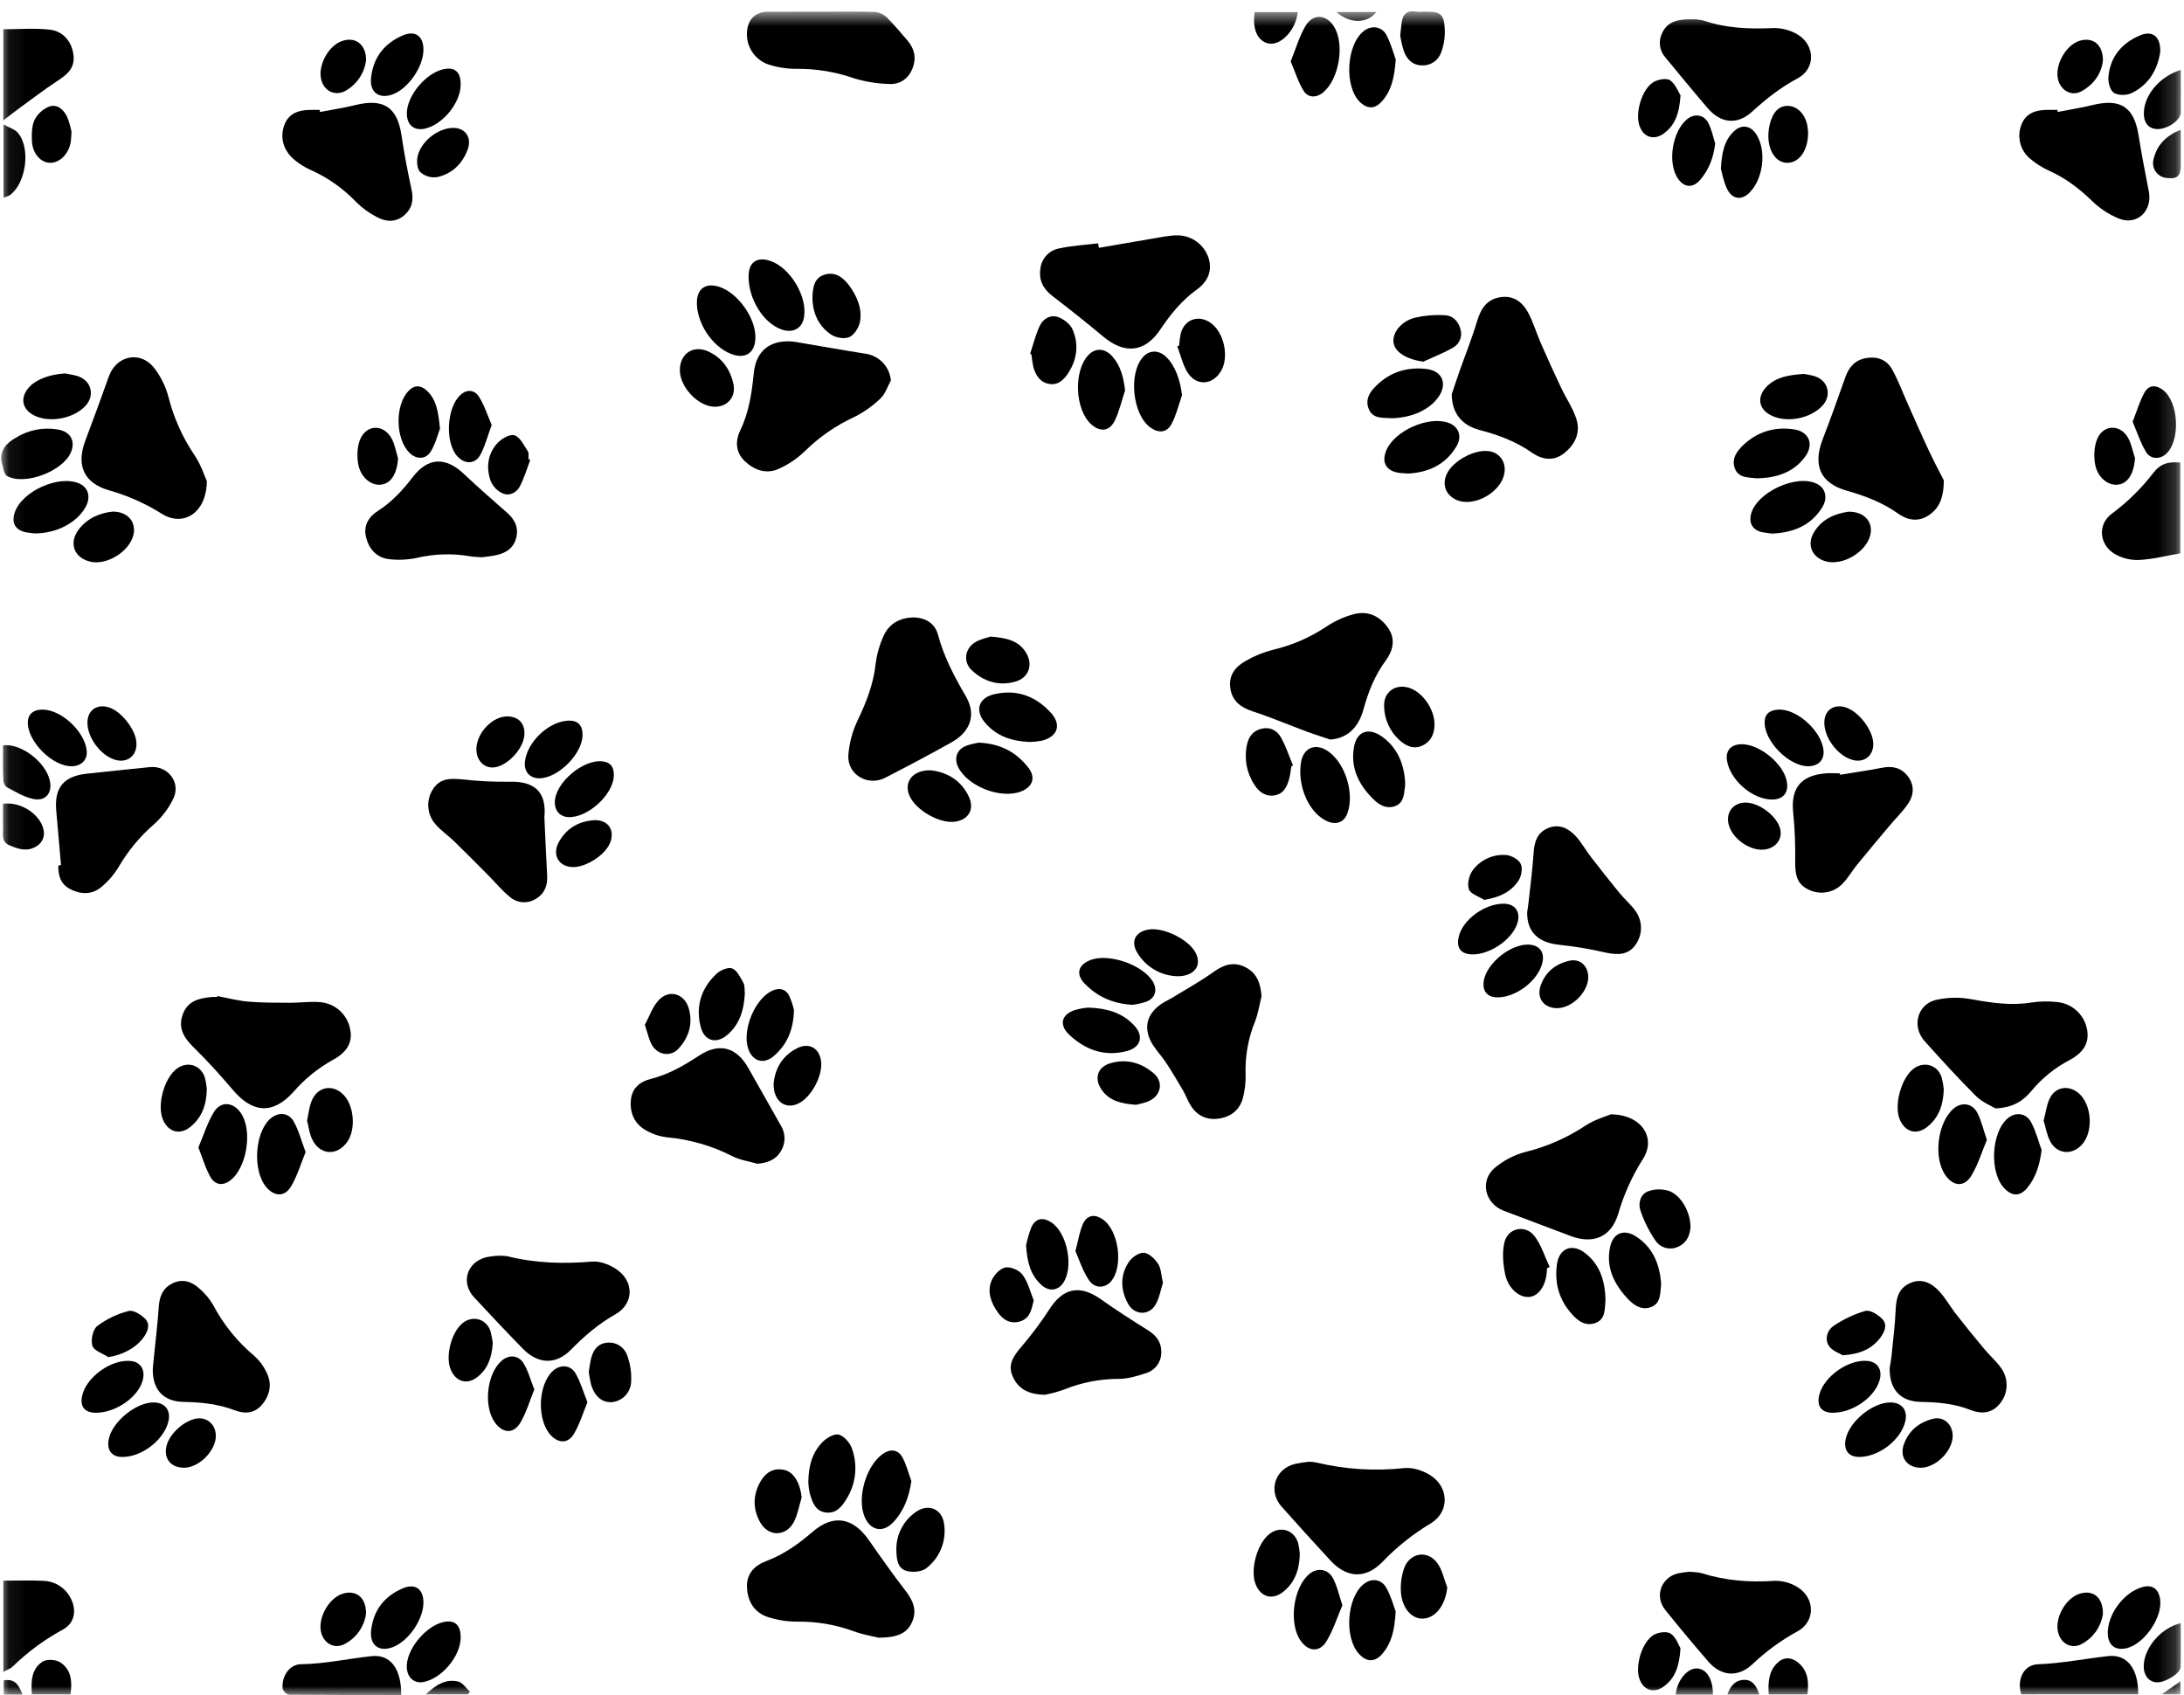 <svg width="125" height="97" viewBox="0 0 125 97" fill="none" xmlns="http://www.w3.org/2000/svg">
<g clip-path="url(#clip0_7_123)">
<mask id="mask0_7_123" style="mask-type:luminance" maskUnits="userSpaceOnUse" x="0" y="0" width="125" height="97">
<path d="M124.82 0.647H0.07V97H124.82V0.647Z" fill="white"/>
</mask>
<g mask="url(#mask0_7_123)">
<path d="M74.936 83.649C75.064 83.656 75.191 83.67 75.318 83.69C76.972 84.089 78.682 84.198 80.373 84.014C80.852 83.962 81.436 84.156 81.858 84.419C82.945 85.102 82.974 86.531 81.882 87.181C80.862 87.794 79.929 88.54 79.106 89.399C78.144 90.381 77.068 90.303 76.141 89.297C75.214 88.291 74.274 87.259 73.355 86.226C72.568 85.341 72.954 84.074 74.098 83.781C74.374 83.72 74.654 83.676 74.936 83.649Z" fill="black"/>
<path d="M12.44 56.999C13.034 57.117 13.623 57.269 14.222 57.321C15.013 57.388 15.812 57.382 16.608 57.386C17.174 57.386 17.743 57.304 18.303 57.348C18.717 57.378 19.11 57.541 19.422 57.814C19.734 58.087 19.949 58.454 20.034 58.859C20.201 59.595 19.917 60.189 19.047 60.657C18.194 61.131 17.431 61.752 16.792 62.49C15.626 63.781 14.465 63.712 13.335 62.381C12.631 61.552 11.9 60.738 11.124 59.979C10.566 59.432 10.172 58.882 10.452 58.074C10.732 57.267 11.407 57.116 12.138 57.055C12.235 57.046 12.333 57.055 12.43 57.055L12.44 56.999Z" fill="black"/>
<path d="M52.23 35.333C52.989 35.333 53.521 35.685 53.692 36.346C54.03 37.607 54.624 38.725 55.278 39.845C55.891 40.894 55.545 41.874 54.474 42.473C53.217 43.177 51.945 43.851 50.665 44.509C49.676 45.017 48.496 44.338 48.553 43.228C48.606 42.513 48.796 41.814 49.112 41.171C49.595 40.154 49.99 39.138 50.116 38.003C50.184 37.441 50.34 36.894 50.577 36.381C50.889 35.683 51.51 35.362 52.23 35.333Z" fill="black"/>
<path d="M114.209 63.431C113.957 63.278 113.449 63.079 113.097 62.727C112.078 61.711 111.108 60.645 110.148 59.573C109.415 58.752 109.726 57.495 110.785 57.226C111.466 57.07 112.172 57.056 112.858 57.188C114.002 57.395 115.124 57.561 116.286 57.368C116.751 57.301 117.222 57.291 117.689 57.34C118.102 57.368 118.495 57.528 118.81 57.797C119.125 58.066 119.345 58.43 119.436 58.834C119.608 59.601 119.319 60.208 118.43 60.676C117.598 61.113 116.861 61.711 116.263 62.436C115.799 62.99 115.23 63.388 114.209 63.431Z" fill="black"/>
<path d="M83.088 22.569C83.181 22.293 83.34 21.796 83.514 21.303C83.855 20.331 84.244 19.373 84.538 18.388C84.753 17.67 85.089 17.132 85.868 17.007C86.609 16.889 87.13 17.28 87.455 17.877C87.759 18.437 87.936 19.065 88.194 19.652C88.567 20.505 88.952 21.352 89.35 22.192C89.632 22.788 90.019 23.347 90.22 23.966C90.474 24.748 90.16 25.432 89.524 25.936C88.909 26.425 88.245 26.3 87.67 25.898C86.755 25.258 85.75 24.885 84.681 24.607C83.66 24.335 83.104 23.649 83.088 22.569Z" fill="black"/>
<path d="M111.255 27.491C111.244 28.566 110.953 29.134 110.34 29.519C109.746 29.889 109.142 29.754 108.63 29.386C107.737 28.753 106.753 28.381 105.71 28.085C104.177 27.652 103.746 26.631 104.319 25.142C104.773 23.969 105.197 22.772 105.619 21.582C105.826 21.003 106.175 20.603 106.803 20.492C107.431 20.38 107.97 20.581 108.277 21.109C108.629 21.725 108.877 22.409 109.17 23.064C109.574 23.966 109.966 24.873 110.386 25.763C110.704 26.445 111.059 27.105 111.255 27.491Z" fill="black"/>
<path d="M50.989 21.772C50.796 22.124 50.672 22.543 50.395 22.8C49.948 23.233 49.436 23.595 48.879 23.871C47.834 24.355 46.881 25.015 46.061 25.823C45.628 26.241 45.126 26.581 44.577 26.827C43.873 27.149 43.19 26.92 42.636 26.399C42.082 25.878 42.081 25.217 42.375 24.61C42.882 23.564 43.029 22.458 43.146 21.325C43.274 20.082 44.067 19.457 45.303 19.54C45.478 19.557 45.652 19.582 45.824 19.616C47.051 19.824 48.276 20.046 49.506 20.237C49.892 20.285 50.249 20.463 50.519 20.742C50.789 21.022 50.955 21.385 50.989 21.772Z" fill="black"/>
<path d="M92.192 63.77C93.978 63.786 94.808 65.133 94.027 66.336C93.412 67.306 92.938 68.359 92.619 69.463C92.219 70.788 91.195 71.224 89.892 70.732C88.618 70.253 87.344 69.773 86.071 69.291C84.991 68.883 84.674 67.585 85.547 66.838C86.051 66.413 86.643 66.103 87.28 65.93C88.514 65.629 89.687 65.116 90.746 64.415C91.261 64.069 91.897 63.898 92.192 63.77Z" fill="black"/>
<path d="M11.838 27.532C11.825 29.365 10.479 30.185 9.24 29.389C8.299 28.8 7.279 28.349 6.209 28.051C4.784 27.628 4.355 26.61 4.885 25.213C5.347 23.995 5.79 22.77 6.229 21.544C6.659 20.341 8.031 20.047 8.819 21.051C9.202 21.544 9.481 22.109 9.641 22.713C9.941 23.907 10.448 25.039 11.139 26.058C11.5 26.59 11.701 27.232 11.838 27.532Z" fill="black"/>
<path d="M62.894 14.182C63.904 14.007 64.915 13.83 65.927 13.661C66.426 13.579 66.93 13.465 67.428 13.47C67.813 13.478 68.186 13.605 68.496 13.832C68.806 14.059 69.04 14.377 69.164 14.741C69.42 15.528 69.098 16.141 68.486 16.581C67.629 17.199 66.994 17.989 66.41 18.856C65.518 20.186 64.357 20.283 63.132 19.253C62.179 18.453 61.201 17.684 60.216 16.923C59.684 16.513 59.444 16.013 59.55 15.346C59.585 15.071 59.706 14.814 59.895 14.612C60.085 14.41 60.334 14.272 60.606 14.22C61.339 14.055 62.101 14.018 62.851 13.925L62.894 14.182Z" fill="black"/>
<path d="M76.137 42.323C75.697 42.174 75.252 42.038 74.817 41.876C73.778 41.49 72.756 41.055 71.705 40.712C71.007 40.478 70.518 40.126 70.414 39.369C70.314 38.647 70.707 38.155 71.276 37.834C71.765 37.549 72.29 37.333 72.837 37.191C73.925 36.939 74.958 36.494 75.888 35.877C76.372 35.551 76.906 35.306 77.469 35.151C78.29 34.931 78.978 35.252 79.453 35.946C79.892 36.584 79.726 37.237 79.311 37.803C78.682 38.654 78.311 39.596 78.035 40.607C77.729 41.71 77.047 42.259 76.137 42.323Z" fill="black"/>
<path d="M50.295 93.721C49.969 93.64 49.404 93.554 48.879 93.358C47.851 92.98 46.763 92.791 45.667 92.801C45.084 92.806 44.504 92.717 43.948 92.539C43.173 92.28 42.785 91.647 42.752 90.829C42.72 90.045 43.201 89.582 43.857 89.336C44.865 88.957 45.702 88.355 46.511 87.66C47.709 86.632 48.821 86.839 49.731 88.14C50.41 89.113 51.093 90.083 51.818 91.023C52.256 91.591 52.513 92.152 52.189 92.853C51.866 93.553 51.231 93.708 50.295 93.721Z" fill="black"/>
<path d="M72.204 57.019C72.08 57.508 72.008 58.017 71.822 58.482C71.439 59.425 71.258 60.438 71.29 61.455C71.306 61.923 71.254 62.39 71.135 62.842C70.951 63.524 70.448 63.917 69.747 64.016C69.046 64.114 68.486 63.833 68.121 63.22C67.961 62.954 67.856 62.653 67.7 62.386C67.388 61.85 67.07 61.318 66.729 60.8C66.473 60.411 66.132 60.072 65.907 59.665C65.438 58.804 65.64 58.031 66.444 57.468C66.65 57.324 66.886 57.223 67.103 57.091C67.881 56.615 68.683 56.171 69.424 55.643C70.011 55.224 70.578 55.001 71.265 55.343C71.953 55.684 72.15 56.293 72.204 57.019Z" fill="black"/>
<path d="M28.529 71.861C28.695 71.858 28.86 71.866 29.023 71.887C30.63 72.291 32.25 72.335 33.899 72.197C34.368 72.157 34.955 72.395 35.351 72.686C36.307 73.383 36.258 74.629 35.233 75.207C34.265 75.753 33.458 76.446 32.686 77.232C31.809 78.126 30.788 78.072 29.908 77.167C28.97 76.206 28.053 75.229 27.139 74.247C26.366 73.416 26.702 72.252 27.8 71.955C28.04 71.903 28.284 71.872 28.529 71.861Z" fill="black"/>
<path d="M43.35 66.598C42.866 66.457 42.345 66.389 41.907 66.16C40.739 65.566 39.468 65.201 38.163 65.084C37.738 65.032 37.327 64.894 36.957 64.678C36.33 64.32 36.052 63.722 36.104 62.998C36.155 62.274 36.627 61.898 37.244 61.744C38.27 61.486 39.146 60.979 40.018 60.405C41.168 59.649 42.152 59.927 42.824 61.109C43.449 62.207 44.068 63.309 44.69 64.409C44.826 64.625 44.899 64.875 44.902 65.13C44.905 65.386 44.837 65.637 44.705 65.857C44.41 66.374 43.939 66.546 43.35 66.598Z" fill="black"/>
<path d="M3.492 49.508C3.4 48.467 3.309 47.427 3.219 46.387C3.101 45.073 3.65 44.411 4.979 44.275C6.179 44.148 7.378 44.019 8.58 43.899C9.577 43.8 10.35 44.74 9.939 45.66C9.667 46.241 9.279 46.76 8.798 47.185C8.017 47.865 7.35 48.666 6.823 49.558C6.549 50.029 6.191 50.445 5.767 50.788C5.238 51.212 4.601 51.191 3.998 50.871C3.459 50.584 3.328 50.09 3.338 49.531L3.492 49.508Z" fill="black"/>
<path d="M105.32 44.339C106.126 44.205 106.936 44.09 107.737 43.934C108.334 43.817 108.825 43.941 109.198 44.428C109.571 44.915 109.55 45.484 109.228 45.963C108.905 46.442 108.507 46.828 108.146 47.254C107.523 47.997 106.898 48.738 106.286 49.489C105.99 49.851 105.76 50.274 105.43 50.597C105.179 50.849 104.853 51.013 104.501 51.066C104.149 51.119 103.789 51.058 103.474 50.892C102.796 50.558 102.744 49.962 102.746 49.303C102.763 48.392 102.727 47.482 102.638 46.576C102.471 45.138 103.035 44.379 104.485 44.257C104.757 44.233 105.031 44.257 105.306 44.257L105.32 44.339Z" fill="black"/>
<path d="M27.582 31.892C27.284 31.868 27.087 31.868 26.896 31.834C25.893 31.661 24.866 31.691 23.875 31.922C23.344 32.037 22.797 32.063 22.257 31.998C21.553 31.909 21.117 31.423 20.949 30.739C20.788 30.081 21.098 29.578 21.623 29.241C22.427 28.727 23.047 28.053 23.625 27.301C24.506 26.155 25.511 26.137 26.559 27.13C27.35 27.876 28.169 28.594 28.988 29.31C29.433 29.697 29.692 30.131 29.554 30.745C29.419 31.332 29.006 31.626 28.46 31.756C28.143 31.832 27.811 31.858 27.582 31.892Z" fill="black"/>
<path d="M96.71 89.946C96.968 89.976 97.191 89.966 97.392 90.028C98.751 90.457 100.132 90.565 101.552 90.466C102.019 90.454 102.479 90.579 102.877 90.825C103.898 91.447 103.91 92.807 102.877 93.358C101.937 93.87 101.069 94.505 100.295 95.244C99.466 96.014 98.502 95.927 97.775 95.087C96.934 94.117 96.113 93.132 95.31 92.132C94.691 91.364 95.055 90.302 96.007 90.046C96.239 89.997 96.474 89.964 96.71 89.946Z" fill="black"/>
<path d="M117.774 6.407C118.438 6.276 119.108 6.172 119.769 6.011C121.374 5.619 122.141 6.128 122.399 7.74C122.571 8.813 122.774 9.882 122.986 10.949C123.205 12.047 122.339 12.912 121.3 12.52C120.707 12.279 120.167 11.924 119.71 11.475C118.981 10.771 118.205 10.184 117.283 9.772C116.891 9.595 116.527 9.365 116.198 9.088C115.917 8.856 115.717 8.54 115.627 8.186C115.537 7.832 115.563 7.459 115.7 7.121C115.934 6.534 116.414 6.276 117.287 6.286C117.443 6.286 117.599 6.286 117.757 6.286L117.774 6.407Z" fill="black"/>
<path d="M8.745 78.34C8.752 78.26 8.765 78.105 8.78 77.949C8.886 76.886 9.015 75.824 9.089 74.758C9.133 74.163 9.33 73.702 9.889 73.435C10.447 73.167 10.971 73.337 11.399 73.729C11.712 73.995 11.979 74.31 12.189 74.662C12.779 75.788 13.586 76.787 14.563 77.602C14.853 77.862 15.088 78.179 15.254 78.532C15.574 79.165 15.469 79.793 15.033 80.343C14.598 80.893 14.017 80.93 13.436 80.706C12.487 80.346 11.518 80.244 10.512 80.228C9.344 80.207 8.722 79.519 8.745 78.34Z" fill="black"/>
<path d="M18.317 6.409C19 6.278 19.69 6.174 20.364 6.007C21.965 5.617 22.743 6.143 22.98 7.75C23.133 8.788 23.332 9.819 23.554 10.844C23.683 11.437 23.596 11.925 23.131 12.326C22.667 12.726 22.108 12.706 21.599 12.435C21.164 12.216 20.765 11.932 20.416 11.592C19.663 10.796 18.759 10.158 17.757 9.715C17.455 9.578 17.171 9.403 16.912 9.195C16.23 8.66 16.002 7.904 16.269 7.167C16.504 6.53 17.001 6.268 17.944 6.287C18.061 6.287 18.178 6.287 18.296 6.287L18.317 6.409Z" fill="black"/>
<path d="M108.153 78.295C108.176 78.147 108.234 77.86 108.263 77.57C108.35 76.699 108.458 75.831 108.498 74.958C108.526 74.285 108.662 73.713 109.335 73.422C110.009 73.131 110.566 73.432 111.009 73.916C111.347 74.285 111.596 74.737 111.903 75.138C112.451 75.843 113.011 76.535 113.583 77.216C113.906 77.604 114.305 77.938 114.578 78.356C114.772 78.654 114.866 79.006 114.845 79.361C114.824 79.716 114.689 80.055 114.461 80.328C113.992 80.914 113.366 80.924 112.756 80.68C111.844 80.32 110.911 80.245 109.947 80.228C108.78 80.209 108.136 79.525 108.153 78.295Z" fill="black"/>
<path d="M96.896 1.106C97.114 1.105 97.332 1.133 97.543 1.188C98.824 1.621 100.134 1.668 101.473 1.607C101.976 1.593 102.474 1.724 102.905 1.985C103.904 2.613 103.91 3.939 102.892 4.48C101.911 5.001 101.077 5.664 100.265 6.403C99.431 7.162 98.487 7.059 97.747 6.2C96.925 5.242 96.125 4.263 95.319 3.29C95.147 3.098 95.038 2.858 95.007 2.602C94.976 2.347 95.025 2.088 95.147 1.86C95.463 1.2 96.075 1.093 96.896 1.106Z" fill="black"/>
<path d="M59.812 79.818C58.843 79.804 58.279 79.473 57.966 78.782C57.654 78.091 58.009 77.609 58.436 77.097C59.015 76.423 59.55 75.711 60.035 74.966C60.834 73.696 61.795 73.492 63.022 74.364C63.892 74.981 64.793 75.557 65.699 76.124C66.189 76.43 66.484 76.817 66.465 77.406C66.465 77.673 66.377 77.933 66.216 78.147C66.055 78.36 65.828 78.515 65.57 78.587C65.078 78.754 64.551 78.906 64.038 78.909C62.962 78.908 61.897 79.116 60.901 79.521C60.546 79.646 60.182 79.746 59.812 79.818Z" fill="black"/>
<path d="M31.158 46.779C31.209 47.883 31.253 48.988 31.315 50.094C31.347 50.667 31.178 51.135 30.67 51.438C30.444 51.582 30.178 51.649 29.911 51.63C29.644 51.611 29.391 51.507 29.188 51.333C28.735 50.974 28.366 50.511 27.954 50.099C27.3 49.441 26.646 48.781 25.981 48.133C25.629 47.795 25.215 47.519 24.908 47.15C24.671 46.872 24.531 46.524 24.512 46.159C24.493 45.794 24.595 45.433 24.801 45.132C25.215 44.509 25.821 44.546 26.472 44.603C27.356 44.703 28.245 44.748 29.135 44.736C30.597 44.691 31.297 45.319 31.158 46.779Z" fill="black"/>
<path d="M87.406 52.202C87.424 52.078 87.46 51.867 87.484 51.655C87.586 50.708 87.712 49.763 87.775 48.814C87.817 48.184 87.969 47.658 88.596 47.393C89.224 47.128 89.757 47.393 90.174 47.836C90.514 48.205 90.76 48.658 91.069 49.058C91.6 49.746 92.141 50.429 92.693 51.105C92.987 51.466 93.357 51.771 93.619 52.151C93.823 52.441 93.929 52.789 93.92 53.144C93.911 53.498 93.788 53.841 93.57 54.12C93.194 54.609 92.666 54.687 91.865 54.506C90.998 54.306 90.12 54.16 89.236 54.067C88.053 53.945 87.39 53.347 87.406 52.202Z" fill="black"/>
<path d="M46.988 0.671C48.024 0.671 49.06 0.652 50.096 0.686C50.349 0.714 50.585 0.828 50.766 1.009C51.182 1.419 51.554 1.875 51.939 2.318C52.341 2.788 52.458 3.314 52.233 3.9C52.009 4.486 51.529 4.832 50.923 4.806C50.224 4.792 49.531 4.681 48.863 4.476C47.83 4.115 46.743 3.934 45.648 3.939C45.084 3.947 44.522 3.864 43.984 3.692C43.591 3.558 43.255 3.294 43.033 2.944C42.81 2.593 42.713 2.177 42.759 1.764C42.821 1.081 43.261 0.673 43.942 0.672L46.988 0.671Z" fill="black"/>
<path d="M124.788 26.47V31.666C123.979 31.805 123.197 32.011 122.407 32.046C121.906 32.062 121.411 31.931 120.984 31.67C120.129 31.117 120.062 29.986 120.877 29.39C121.77 28.729 122.565 27.947 123.241 27.065C123.661 26.529 124.1 26.41 124.788 26.47Z" fill="black"/>
<path d="M0.189 6.89V1.674C1.089 1.674 1.985 1.597 2.859 1.698C3.645 1.789 4.136 2.429 4.21 3.186C4.284 3.943 3.797 4.295 3.25 4.654C2.54 5.123 1.864 5.639 1.176 6.139C0.884 6.353 0.599 6.577 0.189 6.89Z" fill="black"/>
<path d="M0.191 95.676V90.456C0.959 90.456 1.717 90.426 2.462 90.465C2.747 90.47 3.027 90.542 3.279 90.676C3.531 90.81 3.747 91.002 3.91 91.236C4.413 91.959 4.356 92.832 3.627 93.238C2.566 93.814 1.589 94.532 0.723 95.373C0.607 95.491 0.431 95.543 0.191 95.676Z" fill="black"/>
<path d="M115.683 96.962C115.426 96.128 115.809 95.273 116.633 95.242C117.999 95.19 119.325 94.922 120.67 94.773C121.775 94.655 122.393 95.537 122.377 96.96L115.683 96.962Z" fill="black"/>
<path d="M22.964 96.999C20.793 96.999 18.67 96.999 16.547 96.982C16.417 96.982 16.195 96.763 16.178 96.63C16.105 95.952 16.552 95.248 17.223 95.239C18.593 95.219 19.922 94.922 21.262 94.777C22.371 94.656 22.972 95.524 22.964 96.999Z" fill="black"/>
<path d="M80.418 44.672C80.424 44.774 80.424 44.877 80.418 44.979C80.354 45.419 80.37 45.928 79.865 46.124C79.34 46.326 78.913 46.05 78.555 45.69C77.742 44.868 77.282 43.906 77.499 42.728C77.65 41.88 78.294 41.624 79.024 42.104C79.974 42.74 80.338 43.702 80.418 44.672Z" fill="black"/>
<path d="M58.944 42.462C57.899 42.421 57.029 42.124 56.38 41.36C55.779 40.656 56.007 39.938 56.903 39.728C58.181 39.428 59.263 39.831 60.134 40.776C60.772 41.469 60.548 42.154 59.634 42.386C59.406 42.429 59.175 42.455 58.944 42.462Z" fill="black"/>
<path d="M79.88 92.216C79.823 93.285 79.645 94.016 79.13 94.626C78.704 95.132 78.234 95.135 77.786 94.653C76.93 93.731 77.073 91.456 78.036 90.663C78.475 90.299 79.05 90.344 79.343 90.864C79.621 91.354 79.769 91.925 79.88 92.216Z" fill="black"/>
<path d="M79.885 3.41C79.807 4.48 79.622 5.21 79.088 5.805C78.702 6.236 78.28 6.251 77.866 5.869C76.915 4.996 77.044 2.528 78.082 1.755C78.501 1.443 79.085 1.506 79.347 1.996C79.621 2.515 79.773 3.102 79.885 3.41Z" fill="black"/>
<path d="M95.074 73.459C95.016 73.997 95.074 74.587 94.494 74.802C93.927 75.009 93.477 74.671 93.107 74.264C92.35 73.431 91.9 72.482 92.16 71.331C92.336 70.553 92.956 70.32 93.634 70.758C94.622 71.396 94.993 72.37 95.074 73.459Z" fill="black"/>
<path d="M43.235 19.3C43.235 20.194 42.667 20.577 41.836 20.251C40.728 19.817 39.83 18.418 39.889 17.222C39.926 16.493 40.425 16.175 41.16 16.411C42.218 16.752 43.244 18.177 43.235 19.3Z" fill="black"/>
<path d="M2.018 30.527C1.839 30.515 1.66 30.494 1.483 30.462C0.871 30.334 0.646 29.93 0.842 29.333C1.239 28.122 3.343 27.166 4.52 27.662C5.066 27.897 5.217 28.454 4.888 29.035C4.396 29.906 3.262 30.517 2.018 30.527Z" fill="black"/>
<path d="M101.437 30.537C101.217 30.518 100.998 30.486 100.781 30.439C100.304 30.306 100.099 29.927 100.212 29.445C100.513 28.182 102.814 27.108 103.984 27.685C104.485 27.93 104.629 28.491 104.296 29.031C103.651 30.073 102.654 30.476 101.437 30.537Z" fill="black"/>
<path d="M67.653 22.616C67.463 23.16 67.329 23.732 67.066 24.239C66.795 24.768 66.32 24.813 65.834 24.459C64.82 23.72 64.577 21.378 65.416 20.436C65.789 20.017 66.327 20.016 66.755 20.436C67.251 20.917 67.546 21.721 67.653 22.616Z" fill="black"/>
<path d="M46.264 84.809C46.274 83.84 46.514 83.094 47.085 82.516C47.32 82.281 47.754 82.027 48.009 82.098C48.315 82.184 48.646 82.567 48.757 82.891C48.928 83.362 48.99 83.866 48.938 84.364C48.886 84.862 48.721 85.342 48.457 85.767C48.191 86.21 47.863 86.631 47.263 86.556C46.664 86.481 46.489 85.956 46.349 85.466C46.299 85.25 46.27 85.03 46.264 84.809Z" fill="black"/>
<path d="M17.492 65.93C17.216 66.599 17.016 67.294 16.658 67.894C16.282 68.524 15.683 68.48 15.217 67.908C14.469 66.98 14.575 64.905 15.412 64.075C15.867 63.625 16.492 63.627 16.808 64.177C17.1 64.687 17.244 65.278 17.492 65.93Z" fill="black"/>
<path d="M80.608 27.099C80.407 27.085 80.249 27.084 80.096 27.063C79.338 26.961 79.052 26.466 79.346 25.772C79.815 24.655 81.734 23.796 82.881 24.189C83.492 24.397 83.709 24.971 83.351 25.558C82.727 26.601 81.744 27.035 80.608 27.099Z" fill="black"/>
<path d="M116.851 65.813C116.743 66.645 116.533 67.367 116.03 67.977C115.619 68.471 115.183 68.475 114.732 68.02C113.844 67.123 113.959 64.768 114.932 63.981C115.36 63.629 115.962 63.693 116.241 64.206C116.52 64.718 116.652 65.269 116.851 65.813Z" fill="black"/>
<path d="M76.831 91.864C76.546 92.526 76.313 93.272 75.923 93.921C75.534 94.569 74.897 94.527 74.453 93.912C73.742 92.931 74.009 90.838 74.943 90.072C75.394 89.703 75.999 89.771 76.29 90.316C76.526 90.742 76.625 91.247 76.831 91.864Z" fill="black"/>
<path d="M64.394 22.336C64.2 22.923 64.066 23.534 63.798 24.081C63.497 24.696 62.956 24.736 62.449 24.276C61.522 23.436 61.433 21.236 62.289 20.322C62.689 19.895 63.239 19.916 63.665 20.398C64.143 20.938 64.303 21.591 64.394 22.336Z" fill="black"/>
<path d="M73.871 3.513C74.162 2.799 74.363 2.082 74.731 1.466C75.162 0.747 75.942 0.826 76.368 1.547C76.97 2.566 76.642 4.513 75.739 5.284C75.367 5.6 74.879 5.619 74.616 5.203C74.306 4.71 74.135 4.131 73.871 3.513Z" fill="black"/>
<path d="M79.622 23.936C79.179 23.893 78.566 23.999 78.331 23.385C78.096 22.772 78.5 22.303 78.93 21.923C79.706 21.239 80.635 20.996 81.649 21.117C82.563 21.226 82.863 21.981 82.315 22.738C81.795 23.46 80.803 23.913 79.622 23.936Z" fill="black"/>
<path d="M100.569 27.374C100.058 27.315 99.473 27.367 99.278 26.765C99.1 26.216 99.434 25.784 99.816 25.432C100.627 24.686 101.598 24.411 102.681 24.572C103.535 24.7 103.837 25.415 103.325 26.122C102.647 27.059 101.656 27.346 100.569 27.374Z" fill="black"/>
<path d="M113.719 65.233C113.436 65.903 113.218 66.632 112.839 67.266C112.427 67.955 111.794 67.903 111.338 67.245C110.645 66.242 110.89 64.239 111.808 63.447C112.251 63.062 112.856 63.116 113.156 63.656C113.399 64.101 113.507 64.624 113.719 65.233Z" fill="black"/>
<path d="M42.844 15.825C42.844 15.003 43.324 14.662 44.113 14.94C45.242 15.338 46.216 16.976 46.02 18.147C45.91 18.808 45.369 19.093 44.701 18.844C43.671 18.456 42.845 17.116 42.844 15.825Z" fill="black"/>
<path d="M52.162 84.756C52.026 85.686 51.73 86.477 51.114 87.125C50.528 87.736 49.823 87.594 49.489 86.812C49.032 85.734 49.558 83.896 50.519 83.207C50.932 82.911 51.373 82.931 51.632 83.371C51.875 83.792 51.987 84.291 52.162 84.756Z" fill="black"/>
<path d="M11.354 65.665C11.656 64.961 11.87 64.248 12.245 63.636C12.641 62.995 13.348 63.063 13.781 63.688C14.474 64.688 14.133 66.834 13.17 67.56C12.731 67.891 12.3 67.787 12.06 67.381C11.764 66.88 11.606 66.298 11.354 65.665Z" fill="black"/>
<path d="M56.011 42.498C57.292 42.557 58.185 43.062 58.861 43.937C59.29 44.492 59.11 45.022 58.456 45.286C57.311 45.747 55.413 45.026 54.845 43.911C54.611 43.441 54.728 42.951 55.209 42.722C55.499 42.579 55.837 42.545 56.011 42.498Z" fill="black"/>
<path d="M91.891 74.367C91.838 74.877 91.923 75.524 91.267 75.727C90.641 75.92 90.194 75.492 89.828 75.039C89.19 74.257 88.975 73.346 89.111 72.353C89.229 71.459 89.953 71.14 90.677 71.676C91.567 72.334 91.858 73.284 91.891 74.367Z" fill="black"/>
<path d="M74.42 44.105C74.426 44.016 74.43 43.858 74.449 43.705C74.567 42.784 75.3 42.471 76.053 43.022C77.004 43.716 77.518 45.385 77.129 46.512C76.937 47.07 76.474 47.245 75.909 46.973C75.044 46.554 74.413 45.373 74.42 44.105Z" fill="black"/>
<path d="M0.079 26.405C0.007 25.707 0.396 25.349 0.9 25.052C1.621 24.602 2.483 24.435 3.32 24.582C4.05 24.7 4.344 25.264 4.043 25.921C3.559 26.977 1.414 27.799 0.405 27.241C0.204 27.127 0.18 26.691 0.079 26.405Z" fill="black"/>
<path d="M62.265 57.663C63.359 57.692 64.238 57.958 64.916 58.684C65.478 59.285 65.299 59.933 64.505 60.146C63.223 60.488 62.12 60.087 61.188 59.207C60.601 58.645 60.75 58.051 61.528 57.799C61.769 57.731 62.016 57.685 62.265 57.663Z" fill="black"/>
<path d="M33.622 80.247C33.36 80.874 33.175 81.511 32.845 82.062C32.515 82.612 31.975 82.61 31.529 82.14C30.724 81.287 30.778 79.268 31.629 78.468C32.043 78.077 32.642 78.087 32.935 78.585C33.228 79.082 33.38 79.642 33.622 80.247Z" fill="black"/>
<path d="M64.814 57.504C63.641 57.434 62.778 57.008 62.076 56.285C61.554 55.745 61.71 55.202 62.423 54.936C63.469 54.544 65.384 55.204 65.975 56.161C66.26 56.63 66.135 57.111 65.623 57.319C65.36 57.407 65.089 57.469 64.814 57.504Z" fill="black"/>
<path d="M42.631 56.853C42.58 57.797 42.336 58.648 41.585 59.257C40.962 59.763 40.305 59.546 40.105 58.774C39.802 57.593 40.127 56.564 40.995 55.739C41.217 55.528 41.667 55.331 41.903 55.42C42.184 55.526 42.373 55.928 42.545 56.241C42.64 56.411 42.607 56.66 42.631 56.853Z" fill="black"/>
<path d="M30.581 79.515C30.318 80.162 30.129 80.823 29.793 81.399C29.405 82.068 28.789 82.038 28.333 81.416C27.661 80.498 27.853 78.636 28.697 77.884C29.113 77.513 29.662 77.532 29.963 78.013C30.231 78.445 30.361 78.963 30.581 79.515Z" fill="black"/>
<path d="M45.443 57.799C45.41 58.972 45.032 59.794 44.281 60.439C43.703 60.933 43.062 60.735 42.822 60.012C42.469 58.956 43.185 57.196 44.165 56.712C44.571 56.511 44.95 56.57 45.167 56.982C45.286 57.245 45.378 57.518 45.443 57.799Z" fill="black"/>
<path d="M3.738 21.37C4.019 21.436 4.324 21.46 4.581 21.577C5.268 21.883 5.403 22.681 4.89 23.229C4.236 23.926 2.955 24.196 2.063 23.825C1.242 23.483 1.095 22.728 1.722 22.099C2.138 21.68 2.919 21.413 3.738 21.37Z" fill="black"/>
<path d="M103.248 21.398C103.419 21.439 103.741 21.463 104.017 21.59C104.671 21.892 104.802 22.673 104.318 23.203C103.654 23.932 102.359 24.207 101.45 23.811C100.659 23.467 100.512 22.738 101.115 22.123C101.659 21.575 102.373 21.457 103.248 21.398Z" fill="black"/>
<path d="M81.456 20.698C80.526 20.566 79.837 20.163 79.758 19.607C79.68 19.05 80.177 18.388 80.997 18.176C81.545 18.053 82.108 18.006 82.668 18.037C83.138 18.05 83.457 18.365 83.584 18.823C83.65 19.022 83.644 19.238 83.567 19.434C83.491 19.629 83.348 19.792 83.165 19.893C82.623 20.207 82.029 20.434 81.456 20.698Z" fill="black"/>
<path d="M74.394 88.945C74.367 89.884 74.083 90.596 73.423 91.11C72.809 91.587 72.156 91.388 71.866 90.668C71.532 89.837 71.956 88.31 72.669 87.774C73.291 87.305 74.078 87.558 74.3 88.31C74.349 88.519 74.38 88.731 74.394 88.945Z" fill="black"/>
<path d="M88.54 72.579C88.54 73.443 88.133 74.129 87.579 74.214C86.992 74.303 86.32 73.758 86.144 72.912C86.026 72.335 85.972 71.697 86.096 71.131C86.286 70.257 87.318 70.043 87.847 70.764C88.224 71.276 88.419 71.921 88.694 72.507L88.54 72.579Z" fill="black"/>
<path d="M73.906 43.859C73.87 44.094 73.852 44.329 73.789 44.55C73.672 45.001 73.482 45.419 72.968 45.514C72.454 45.609 72.052 45.325 71.794 44.908C71.574 44.572 71.423 44.196 71.35 43.8C71.278 43.405 71.285 42.999 71.372 42.606C71.475 42.137 71.74 41.794 72.246 41.693C72.752 41.592 73.112 41.835 73.327 42.224C73.603 42.722 73.783 43.28 74.005 43.804L73.906 43.859Z" fill="black"/>
<path d="M53.287 44.083C54.175 44.189 54.99 44.625 55.445 45.577C55.797 46.305 55.436 46.925 54.645 47.024C53.754 47.141 52.39 46.346 52.045 45.52C51.718 44.738 52.251 44.048 53.287 44.083Z" fill="black"/>
<path d="M46.5 17.036C46.52 16.47 46.579 15.91 47.189 15.72C47.799 15.53 48.245 15.865 48.597 16.333C49.046 16.947 49.355 17.644 49.222 18.407C49.164 18.74 48.894 19.166 48.606 19.292C48.319 19.419 47.822 19.324 47.55 19.136C46.83 18.641 46.509 17.891 46.5 17.036Z" fill="black"/>
<path d="M58.959 20.248C59.134 19.718 59.269 19.172 59.499 18.667C59.691 18.244 60.117 17.988 60.563 18.145C60.887 18.262 61.253 18.55 61.385 18.849C61.747 19.681 61.657 20.533 61.164 21.313C60.915 21.706 60.59 22.048 60.078 21.976C59.567 21.904 59.282 21.507 59.15 21.03C59.096 20.783 59.057 20.533 59.033 20.282L58.959 20.248Z" fill="black"/>
<path d="M51.301 88.639C51.303 88.223 51.405 87.814 51.6 87.446C51.794 87.079 52.074 86.763 52.417 86.527C53.121 86.022 53.918 86.341 54.033 87.202C54.107 87.678 54.051 88.166 53.873 88.613C53.694 89.061 53.397 89.452 53.015 89.746C52.756 89.955 52.231 89.993 51.886 89.9C51.359 89.752 51.309 89.221 51.301 88.639Z" fill="black"/>
<path d="M11.837 62.299C11.825 63.237 11.553 63.952 10.906 64.481C10.308 64.972 9.651 64.799 9.334 64.093C8.965 63.272 9.394 61.687 10.127 61.152C10.734 60.71 11.498 60.948 11.725 61.667C11.779 61.875 11.817 62.086 11.837 62.299Z" fill="black"/>
<path d="M111.251 62.328C111.222 63.273 110.949 63.984 110.289 64.501C109.702 64.96 109.068 64.792 108.753 64.115C108.368 63.294 108.812 61.651 109.562 61.129C110.155 60.72 110.906 60.96 111.125 61.645C111.185 61.869 111.227 62.097 111.251 62.328Z" fill="black"/>
<path d="M45.884 85.69C45.744 86.15 45.663 86.638 45.453 87.064C45.018 87.943 43.99 87.971 43.509 87.12C43.065 86.333 43.091 85.505 43.558 84.73C43.852 84.242 44.307 83.985 44.895 84.12C45.438 84.243 45.797 84.882 45.884 85.69Z" fill="black"/>
<path d="M82.103 41.449C82.103 41.973 81.92 42.416 81.435 42.656C80.927 42.907 80.478 42.701 80.099 42.358C79.823 42.108 79.602 41.804 79.45 41.464C79.299 41.125 79.22 40.757 79.219 40.385C79.2 39.606 79.848 39.138 80.604 39.348C81.39 39.566 82.107 40.57 82.103 41.449Z" fill="black"/>
<path d="M96.754 70.239C96.722 70.649 96.573 71.104 96.071 71.335C95.85 71.448 95.596 71.477 95.355 71.418C95.114 71.358 94.902 71.214 94.759 71.011C94.39 70.476 94.097 69.892 93.89 69.276C93.742 68.857 93.89 68.345 94.323 68.176C94.712 68.036 95.137 68.029 95.531 68.156C96.228 68.412 96.764 69.386 96.754 70.239Z" fill="black"/>
<path d="M116.965 64.132C117.082 63.691 117.131 63.278 117.291 62.912C117.595 62.214 118.347 62.062 118.941 62.536C119.726 63.166 119.84 64.766 119.153 65.51C118.587 66.122 117.745 66.058 117.346 65.324C117.15 64.96 117.086 64.523 116.965 64.132Z" fill="black"/>
<path d="M67.486 19.774C67.502 19.542 67.534 19.311 67.58 19.082C67.791 18.279 68.597 17.994 69.28 18.47C70.048 19.003 70.361 20.396 69.897 21.212C69.434 22.027 68.506 22.118 67.996 21.355C67.697 20.907 67.581 20.337 67.383 19.821L67.486 19.774Z" fill="black"/>
<path d="M6.456 29.277C7.318 29.277 7.803 29.877 7.64 30.598C7.426 31.544 6.136 32.358 5.192 32.148C4.247 31.938 3.922 31.092 4.488 30.323C5.001 29.636 5.734 29.353 6.456 29.277Z" fill="black"/>
<path d="M106.437 83.377C105.82 83.387 105.516 83.014 105.629 82.389C105.815 81.366 107.18 80.242 108.216 80.258C108.866 80.269 109.204 80.719 109.044 81.359C108.783 82.408 107.548 83.361 106.437 83.377Z" fill="black"/>
<path d="M86.12 26.87C86.12 28.092 84.319 29.151 83.25 28.554C82.707 28.25 82.535 27.674 82.818 27.099C83.17 26.375 84.36 25.725 85.165 25.814C85.43 25.832 85.678 25.952 85.857 26.149C86.035 26.346 86.129 26.605 86.12 26.87Z" fill="black"/>
<path d="M105.796 29.283C106.724 29.273 107.225 29.884 107.044 30.626C106.804 31.614 105.426 32.409 104.463 32.115C103.711 31.887 103.407 31.177 103.799 30.501C104.263 29.683 105.056 29.391 105.796 29.283Z" fill="black"/>
<path d="M56.687 36.429C57.591 36.502 58.291 36.649 58.719 37.34C59.147 38.031 58.888 38.793 58.103 39.011C57.164 39.27 56.317 39.011 55.621 38.358C55.118 37.889 55.21 37.127 55.808 36.758C56.109 36.571 56.485 36.501 56.687 36.429Z" fill="black"/>
<path d="M17.574 64.133C17.661 63.735 17.692 63.36 17.828 63.022C18.165 62.161 19.077 62.011 19.697 62.691C20.268 63.318 20.365 64.621 19.891 65.322C19.304 66.18 18.292 66.12 17.856 65.177C17.704 64.851 17.665 64.475 17.574 64.133Z" fill="black"/>
<path d="M7 83.378C6.413 83.378 6.118 83.017 6.213 82.418C6.375 81.391 7.796 80.222 8.835 80.258C9.475 80.282 9.799 80.743 9.629 81.386C9.351 82.434 8.094 83.387 7 83.378Z" fill="black"/>
<path d="M38.912 21.204C38.897 20.253 39.666 19.721 40.531 20.11C41.331 20.471 41.794 21.137 41.977 21.976C42.149 22.76 41.562 23.361 40.766 23.267C39.862 23.159 38.925 22.118 38.912 21.204Z" fill="black"/>
<path d="M82.833 90.848C82.724 91.859 82.172 92.602 81.435 92.629C80.748 92.655 80.183 91.941 80.173 90.951C80.165 90.543 80.228 90.137 80.36 89.752C80.689 88.841 81.726 88.68 82.281 89.475C82.556 89.869 82.654 90.385 82.833 90.848Z" fill="black"/>
<path d="M122.061 24.135C122.31 23.504 122.469 22.942 122.748 22.449C122.991 22.02 123.406 22.016 123.804 22.323C124.696 23.016 124.808 25.181 123.992 25.961C123.64 26.297 123.092 26.304 122.827 25.865C122.502 25.33 122.313 24.724 122.061 24.135Z" fill="black"/>
<path d="M98.494 9.667C98.543 8.715 98.696 8.036 99.236 7.517C99.669 7.099 100.19 7.176 100.518 7.683C101.125 8.622 100.923 10.265 100.105 11.049C99.67 11.467 99.155 11.412 98.861 10.833C98.647 10.41 98.569 9.919 98.494 9.667Z" fill="black"/>
<path d="M101.419 45.755C100.282 45.755 98.978 44.601 98.837 43.475C98.768 42.916 99.107 42.579 99.724 42.591C100.729 42.611 102.044 43.69 102.255 44.669C102.404 45.339 102.08 45.757 101.419 45.755Z" fill="black"/>
<path d="M103.472 43.85C102.375 43.833 100.986 42.428 100.998 41.338C100.998 40.816 101.341 40.627 101.801 40.609C102.897 40.564 104.331 41.914 104.372 43.016C104.391 43.529 104.034 43.859 103.472 43.85Z" fill="black"/>
<path d="M58.727 71.272C58.798 70.927 58.896 70.588 59.019 70.257C59.253 69.723 59.671 69.631 60.165 69.949C61.096 70.546 61.479 72.568 60.829 73.449C60.52 73.87 60.031 73.918 59.611 73.539C58.986 72.982 58.788 72.243 58.727 71.272Z" fill="black"/>
<path d="M24.235 2.834C24.242 3.806 23.377 5.063 22.475 5.401C21.713 5.683 21.159 5.292 21.235 4.489C21.346 3.316 21.974 2.495 23.039 2.032C23.755 1.719 24.235 2.057 24.235 2.834Z" fill="black"/>
<path d="M2.499 40.609C3.58 40.663 4.863 41.9 4.964 42.971C5.008 43.464 4.683 43.819 4.16 43.849C3.039 43.913 1.534 42.416 1.594 41.296C1.616 40.838 1.955 40.584 2.499 40.609Z" fill="black"/>
<path d="M123.643 2.957C123.496 3.962 123.002 4.845 122 5.329C121.716 5.467 121.228 5.47 120.98 5.308C120.764 5.167 120.647 4.699 120.674 4.393C120.775 3.269 121.417 2.491 122.434 2.046C123.173 1.71 123.662 2.065 123.643 2.957Z" fill="black"/>
<path d="M33.342 42.084C33.322 43.13 31.989 44.485 30.928 44.539C30.342 44.568 29.974 44.169 30.044 43.581C30.174 42.482 31.334 41.352 32.434 41.247C33.045 41.189 33.354 41.474 33.342 42.084Z" fill="black"/>
<path d="M120.637 93.471C120.621 92.381 121.555 91.124 122.609 90.826C123.177 90.664 123.548 90.915 123.634 91.53C123.781 92.555 122.734 94.077 121.714 94.323C121.065 94.476 120.647 94.148 120.637 93.471Z" fill="black"/>
<path d="M25.182 24.533C25.064 24.839 24.933 25.374 24.664 25.823C24.376 26.312 23.821 26.306 23.423 25.901C22.63 25.092 22.602 23.202 23.371 22.381C23.723 22.005 24.096 22.038 24.445 22.37C24.992 22.896 25.088 23.593 25.182 24.533Z" fill="black"/>
<path d="M24.235 91.711C24.235 92.669 23.401 93.891 22.512 94.249C21.705 94.574 21.14 94.155 21.242 93.286C21.376 92.141 22.004 91.344 23.051 90.896C23.765 90.591 24.235 90.936 24.235 91.711Z" fill="black"/>
<path d="M61.551 71.595C61.715 70.973 61.785 70.507 61.963 70.084C62.19 69.541 62.627 69.451 63.103 69.772C64.042 70.405 64.318 72.503 63.578 73.341C63.235 73.731 62.654 73.753 62.324 73.257C61.967 72.729 61.771 72.098 61.551 71.595Z" fill="black"/>
<path d="M28.141 24.32C27.906 24.955 27.766 25.525 27.493 26.025C27.195 26.576 26.607 26.58 26.178 26.116C25.456 25.335 25.559 23.31 26.362 22.595C26.754 22.243 27.184 22.326 27.418 22.713C27.729 23.201 27.905 23.776 28.141 24.32Z" fill="black"/>
<path d="M31.754 45.9C31.773 44.79 33.384 43.426 34.507 43.573C34.995 43.636 35.151 43.962 35.132 44.401C35.086 45.502 33.613 46.823 32.516 46.76C32.047 46.733 31.746 46.393 31.754 45.9Z" fill="black"/>
<path d="M104.922 80.849C104.257 80.857 103.965 80.482 104.125 79.828C104.384 78.772 105.799 77.774 106.894 77.883C107.466 77.939 107.747 78.39 107.579 78.981C107.3 79.965 106.062 80.833 104.922 80.849Z" fill="black"/>
<path d="M5.471 80.847C4.85 80.839 4.577 80.508 4.695 79.909C4.909 78.81 6.401 77.745 7.52 77.89C8.132 77.97 8.377 78.518 8.1 79.191C7.728 80.092 6.516 80.86 5.471 80.847Z" fill="black"/>
<path d="M98.168 8.217C98.073 9.012 97.816 9.696 97.322 10.278C96.879 10.802 96.352 10.74 95.993 10.152C95.432 9.237 95.735 7.487 96.569 6.813C96.973 6.486 97.514 6.549 97.766 7.023C97.962 7.388 98.045 7.817 98.168 8.217Z" fill="black"/>
<path d="M26.366 4.86C26.351 5.886 25.363 7.108 24.351 7.355C23.732 7.505 23.311 7.186 23.286 6.545C23.244 5.471 24.47 4.05 25.537 3.935C26.1 3.874 26.377 4.184 26.366 4.86Z" fill="black"/>
<path d="M26.366 93.741C26.343 94.797 25.281 96.06 24.241 96.257C23.735 96.353 23.34 96.036 23.287 95.492C23.179 94.391 24.516 92.842 25.614 92.793C26.118 92.766 26.379 93.097 26.366 93.741Z" fill="black"/>
<path d="M87.429 54.056C88.102 54.056 88.436 54.476 88.269 55.129C88.011 56.147 86.724 57.109 85.666 57.075C85.088 57.057 84.812 56.676 84.935 56.071C85.137 55.101 86.418 54.063 87.429 54.056Z" fill="black"/>
<path d="M67.417 55.868C66.954 55.861 66.5 55.737 66.097 55.508C65.694 55.279 65.356 54.952 65.112 54.558C64.687 53.888 64.968 53.316 65.747 53.193C66.597 53.059 68.01 53.75 68.417 54.5C68.811 55.218 68.398 55.857 67.417 55.868Z" fill="black"/>
<path d="M28.204 76.862C28.15 77.683 27.922 78.33 27.33 78.797C26.739 79.264 26.106 79.084 25.805 78.399C25.471 77.641 25.828 76.232 26.484 75.713C27.071 75.244 27.86 75.486 28.079 76.201C28.135 76.419 28.177 76.639 28.204 76.862Z" fill="black"/>
<path d="M86.036 51.715C86.699 51.708 87.039 52.158 86.857 52.8C86.571 53.798 85.132 54.738 84.096 54.606C83.573 54.538 83.359 54.197 83.484 53.628C83.695 52.655 84.934 51.732 86.036 51.715Z" fill="black"/>
<path d="M65.025 63.225C64.13 63.16 63.462 62.983 63.03 62.332C62.616 61.703 62.82 61.065 63.542 60.849C64.481 60.568 65.33 60.819 66.046 61.435C66.57 61.889 66.469 62.623 65.858 62.961C65.565 63.124 65.206 63.171 65.025 63.225Z" fill="black"/>
<path d="M44.278 62.01C44.354 61.181 44.755 60.414 45.645 59.977C46.321 59.645 46.903 59.99 46.995 60.74C47.093 61.533 46.468 62.735 45.752 63.122C44.991 63.538 44.255 63.05 44.278 62.01Z" fill="black"/>
<path d="M33.697 78.501C33.738 78.259 33.765 78.031 33.815 77.797C33.932 77.311 34.167 76.905 34.711 76.843C34.968 76.806 35.229 76.862 35.448 76.999C35.667 77.138 35.83 77.349 35.908 77.596C36.077 78.067 36.15 78.567 36.123 79.067C36.114 79.364 35.997 79.647 35.793 79.863C35.59 80.079 35.315 80.213 35.02 80.241C34.466 80.274 34.036 79.922 33.829 79.235C33.77 78.993 33.727 78.748 33.697 78.501Z" fill="black"/>
<path d="M80.141 2.032C80.176 1.709 80.196 1.535 80.213 1.36C80.266 0.858 80.487 0.569 81.046 0.666C81.222 0.681 81.399 0.681 81.575 0.666C82.47 0.666 82.655 0.805 82.693 1.722C82.707 2.166 82.633 2.609 82.475 3.024C82.392 3.247 82.239 3.438 82.039 3.568C81.839 3.697 81.602 3.758 81.365 3.742C80.846 3.73 80.534 3.398 80.361 2.963C80.261 2.66 80.187 2.348 80.141 2.032Z" fill="black"/>
<path d="M36.908 58.646C37.156 58.192 37.34 57.613 37.717 57.22C38.303 56.603 39.174 56.868 39.415 57.69C39.672 58.562 39.438 59.363 38.828 60.018C38.391 60.487 37.671 60.391 37.326 59.823C37.143 59.517 37.075 59.139 36.908 58.646Z" fill="black"/>
<path d="M0.173 42.654C1.176 42.517 2.61 43.593 2.851 44.668C3.009 45.372 2.616 45.871 1.912 45.724C1.382 45.619 0.886 45.311 0.398 45.053C0.281 44.991 0.193 44.768 0.188 44.615C0.16 43.979 0.173 43.337 0.173 42.654Z" fill="black"/>
<path d="M107.217 42.572C107.223 43.27 106.668 43.683 105.996 43.479C105.163 43.227 104.412 42.219 104.414 41.356C104.414 40.669 104.923 40.285 105.588 40.467C106.361 40.678 107.21 41.776 107.217 42.572Z" fill="black"/>
<path d="M96.185 5.462C96.116 6.496 95.868 7.178 95.216 7.646C94.647 8.057 94.043 7.847 93.827 7.177C93.584 6.442 93.974 5.1 94.632 4.701C94.892 4.543 95.392 4.453 95.593 4.597C95.911 4.83 96.07 5.28 96.185 5.462Z" fill="black"/>
<path d="M6.203 77.665C5.882 77.454 5.382 77.301 5.288 77.016C5.184 76.688 5.315 76.078 5.568 75.883C6.104 75.48 6.715 75.189 7.365 75.025C7.636 74.954 8.098 75.244 8.33 75.494C8.618 75.817 8.447 76.224 8.197 76.563C7.755 77.153 7.011 77.538 6.203 77.665Z" fill="black"/>
<path d="M5.004 41.335C5.016 40.631 5.565 40.258 6.257 40.489C6.95 40.721 7.75 41.736 7.807 42.476C7.865 43.216 7.317 43.676 6.623 43.49C5.779 43.263 4.99 42.214 5.004 41.335Z" fill="black"/>
<path d="M96.182 94.328C96.12 95.351 95.875 96.034 95.23 96.51C94.663 96.929 94.064 96.732 93.832 96.074C93.569 95.331 93.982 93.941 94.663 93.553C94.924 93.403 95.417 93.343 95.627 93.492C95.931 93.702 96.074 94.146 96.182 94.328Z" fill="black"/>
<path d="M32.822 49.62C32 49.627 31.58 48.943 31.973 48.212C32.397 47.428 33.081 47.012 33.954 46.941C34.827 46.869 35.254 47.551 34.873 48.33C34.562 48.97 33.532 49.62 32.822 49.62Z" fill="black"/>
<path d="M25.919 7.319C26.623 7.309 27.024 7.857 26.767 8.556C26.466 9.378 25.866 9.947 25.02 10.137C24.846 10.162 24.668 10.149 24.499 10.098C24.33 10.047 24.175 9.959 24.044 9.841C23.861 9.644 23.835 9.178 23.918 8.881C24.159 8.024 25.105 7.332 25.919 7.319Z" fill="black"/>
<path d="M105.471 77.559C105.301 77.451 104.869 77.315 104.677 77.021C104.423 76.636 104.579 76.115 104.955 75.87C105.51 75.493 106.12 75.206 106.764 75.02C107.037 74.948 107.494 75.235 107.736 75.489C108.049 75.816 107.861 76.225 107.619 76.555C107.137 77.186 106.486 77.491 105.471 77.559Z" fill="black"/>
<path d="M66.56 73.417C66.435 73.799 66.361 74.277 66.133 74.665C65.756 75.309 64.924 75.264 64.565 74.613C64.128 73.817 64.103 72.986 64.602 72.226C64.778 71.957 65.189 71.672 65.467 71.69C65.745 71.707 66.098 72.042 66.28 72.32C66.462 72.598 66.459 72.983 66.56 73.417Z" fill="black"/>
<path d="M30.348 26.32C30.157 26.822 30.006 27.343 29.762 27.818C29.57 28.195 29.162 28.405 28.769 28.234C28.463 28.095 28.221 27.846 28.088 27.538C27.815 26.783 27.903 26.004 28.44 25.39C28.675 25.121 29.174 24.827 29.442 24.908C29.763 25.006 29.982 25.482 30.207 25.819C30.282 25.936 30.24 26.123 30.252 26.279L30.348 26.32Z" fill="black"/>
<path d="M99.888 45.93C100.66 45.917 101.683 46.678 101.883 47.413C102.047 48.014 101.627 48.559 100.953 48.621C100.124 48.698 99.112 47.962 98.931 47.151C98.781 46.476 99.201 45.941 99.888 45.93Z" fill="black"/>
<path d="M59.165 74.415C59.037 74.948 58.954 75.424 58.423 75.607C57.865 75.802 57.42 75.548 57.106 75.1C56.723 74.554 56.48 73.926 56.754 73.283C56.891 72.967 57.232 72.592 57.536 72.534C57.84 72.475 58.335 72.691 58.524 72.948C58.836 73.367 58.962 73.918 59.165 74.415Z" fill="black"/>
<path d="M122.198 26.229C122.123 27.135 121.779 27.684 121.194 27.737C120.608 27.79 120.005 27.28 119.896 26.471C119.834 26.015 119.865 25.475 120.058 25.063C120.425 24.29 121.349 24.287 121.785 25.03C121.993 25.393 122.066 25.829 122.198 26.229Z" fill="black"/>
<path d="M10.537 83.994C9.768 83.994 9.343 83.457 9.537 82.719C9.722 82.015 10.593 81.253 11.297 81.173C11.884 81.109 12.346 81.545 12.353 82.16C12.36 83.018 11.398 83.99 10.537 83.994Z" fill="black"/>
<path d="M22.785 26.252C22.709 27.126 22.388 27.653 21.826 27.732C21.239 27.814 20.616 27.311 20.494 26.51C20.424 26.055 20.444 25.513 20.631 25.102C21.014 24.268 21.979 24.28 22.418 25.102C22.606 25.447 22.667 25.866 22.785 26.252Z" fill="black"/>
<path d="M109.951 83.994C109.165 84.004 108.706 83.408 108.962 82.669C109.239 81.867 109.846 81.389 110.648 81.191C111.246 81.043 111.752 81.513 111.762 82.154C111.773 83.013 110.82 83.984 109.951 83.994Z" fill="black"/>
<path d="M20.95 3.489C20.9 3.829 20.776 4.154 20.587 4.441C20.398 4.728 20.148 4.97 19.855 5.15C19.21 5.566 18.495 5.221 18.365 4.458C18.238 3.715 18.755 2.727 19.44 2.405C20.255 2.022 20.983 2.486 20.95 3.489Z" fill="black"/>
<path d="M27.266 42.875C27.266 41.959 28.174 40.998 29.026 40.998C29.671 40.998 30.044 41.391 30.015 42.032C29.98 42.813 29.089 43.8 28.321 43.91C27.734 43.999 27.262 43.532 27.266 42.875Z" fill="black"/>
<path d="M20.949 92.354C20.898 92.72 20.76 93.069 20.546 93.37C20.332 93.671 20.048 93.916 19.72 94.085C19.147 94.387 18.533 94.057 18.377 93.407C18.185 92.607 18.804 91.477 19.579 91.215C20.353 90.953 20.968 91.4 20.949 92.354Z" fill="black"/>
<path d="M120.362 3.437C120.295 4.154 119.88 4.811 119.131 5.224C118.589 5.523 117.984 5.212 117.804 4.596C117.563 3.775 118.226 2.561 119.048 2.327C119.78 2.118 120.352 2.537 120.362 3.437Z" fill="black"/>
<path d="M4.094 7.543C4.073 7.835 4.071 7.952 4.055 8.068C3.969 8.772 3.439 9.323 2.87 9.316C2.321 9.316 1.848 8.772 1.825 8.039C1.812 7.638 1.817 7.185 1.988 6.842C2.17 6.496 2.472 6.228 2.837 6.09C3.292 5.947 3.659 6.288 3.85 6.705C3.956 6.976 4.038 7.257 4.094 7.543Z" fill="black"/>
<path d="M120.36 92.362C120.306 92.726 120.167 93.072 119.954 93.372C119.741 93.672 119.459 93.916 119.133 94.086C118.563 94.391 117.949 94.062 117.792 93.406C117.598 92.598 118.209 91.487 118.992 91.218C119.776 90.95 120.375 91.394 120.36 92.362Z" fill="black"/>
<path d="M103.485 7.574C103.493 8.619 102.968 9.334 102.271 9.317C101.617 9.304 101.161 8.579 101.215 7.622C101.226 7.447 101.252 7.274 101.294 7.104C101.472 6.386 101.837 6.034 102.364 6.061C102.891 6.088 103.326 6.55 103.445 7.201C103.472 7.355 103.478 7.511 103.485 7.574Z" fill="black"/>
<path d="M84.95 51.498C84.641 51.299 84.163 51.161 84.069 50.889C83.961 50.576 84.086 50.067 84.303 49.785C84.522 49.495 84.812 49.264 85.144 49.115C85.476 48.965 85.84 48.902 86.203 48.931C86.501 48.953 86.907 49.179 87.033 49.428C87.158 49.676 87.081 50.132 86.915 50.386C86.491 51.045 85.821 51.353 84.95 51.498Z" fill="black"/>
<path d="M89.142 57.694C88.376 57.705 87.93 57.134 88.175 56.414C88.441 55.629 89.03 55.162 89.818 54.981C90.442 54.838 90.916 55.291 90.902 55.949C90.886 56.778 89.976 57.682 89.142 57.694Z" fill="black"/>
<path d="M124.816 3.999C124.816 4.848 124.827 5.641 124.816 6.444C124.809 6.905 123.983 7.443 123.401 7.383C122.915 7.336 122.657 6.952 122.707 6.352C122.787 5.357 123.647 4.368 124.816 3.999Z" fill="black"/>
<path d="M124.814 92.889C124.814 93.734 124.828 94.568 124.807 95.402C124.799 95.766 123.9 96.31 123.425 96.275C122.95 96.239 122.661 95.831 122.699 95.254C122.765 94.234 123.712 93.154 124.814 92.889Z" fill="black"/>
<path d="M0.172 46.001C1.147 45.847 2.284 46.578 2.483 47.45C2.538 47.64 2.526 47.843 2.448 48.025C2.37 48.206 2.232 48.355 2.057 48.447C1.543 48.754 1.052 48.593 0.548 48.378C0.078 48.179 0.178 47.792 0.175 47.44C0.169 46.957 0.172 46.474 0.172 46.001Z" fill="black"/>
<path d="M0.203 7.123C0.548 7.316 0.859 7.401 1.025 7.603C1.773 8.484 1.494 10.505 0.555 11.175C0.443 11.233 0.325 11.28 0.203 11.313V7.123Z" fill="black"/>
<path d="M4.037 96.964H1.823C1.771 96.229 1.792 95.52 2.425 95.097C2.659 94.939 3.185 94.963 3.436 95.124C4.09 95.538 4.138 96.23 4.037 96.964Z" fill="black"/>
<path d="M101.231 96.965C101.188 96.231 101.231 95.557 101.826 95.078C102.171 94.805 102.577 94.866 102.909 95.139C103.488 95.614 103.535 96.254 103.446 96.965H101.231Z" fill="black"/>
<path d="M71.812 0.694H74.276C74.174 1.692 73.33 2.609 72.633 2.493C71.993 2.388 71.66 1.681 71.812 0.694Z" fill="black"/>
<path d="M124.815 7.423C124.815 8.171 124.815 8.831 124.815 9.487C124.815 10.083 124.595 10.267 124.001 10.183C123.874 10.171 123.752 10.131 123.644 10.066C123.535 10.001 123.442 9.912 123.371 9.807C123.301 9.702 123.254 9.582 123.236 9.457C123.217 9.331 123.227 9.203 123.264 9.082C123.464 8.298 123.959 7.767 124.815 7.423Z" fill="black"/>
<path d="M98.037 96.977H95.908C95.987 96.148 96.587 95.433 97.157 95.482C97.692 95.528 98.044 96.111 98.037 96.977Z" fill="black"/>
<path d="M24.367 96.963C24.968 96.402 25.529 96.063 26.229 96.231C26.483 96.292 26.675 96.61 26.896 96.811L26.779 96.963H24.367Z" fill="black"/>
<path d="M100.693 96.969H98.865C99.04 96.487 99.306 96.148 99.811 96.133C100.316 96.118 100.533 96.491 100.693 96.969Z" fill="black"/>
<path d="M76.481 0.688H78.78C78.243 1.353 77.282 1.379 76.481 0.688Z" fill="black"/>
<path d="M1.29 96.974H0.213V96.165C0.828 96.045 1.075 96.406 1.29 96.974Z" fill="black"/>
<path d="M124.799 96.211V96.961H123.727L124.799 96.211Z" fill="black"/>
</g>
</g>
<defs>
<clipPath id="clip0_7_123">
<rect width="125" height="97" fill="white"/>
</clipPath>
</defs>
</svg>

